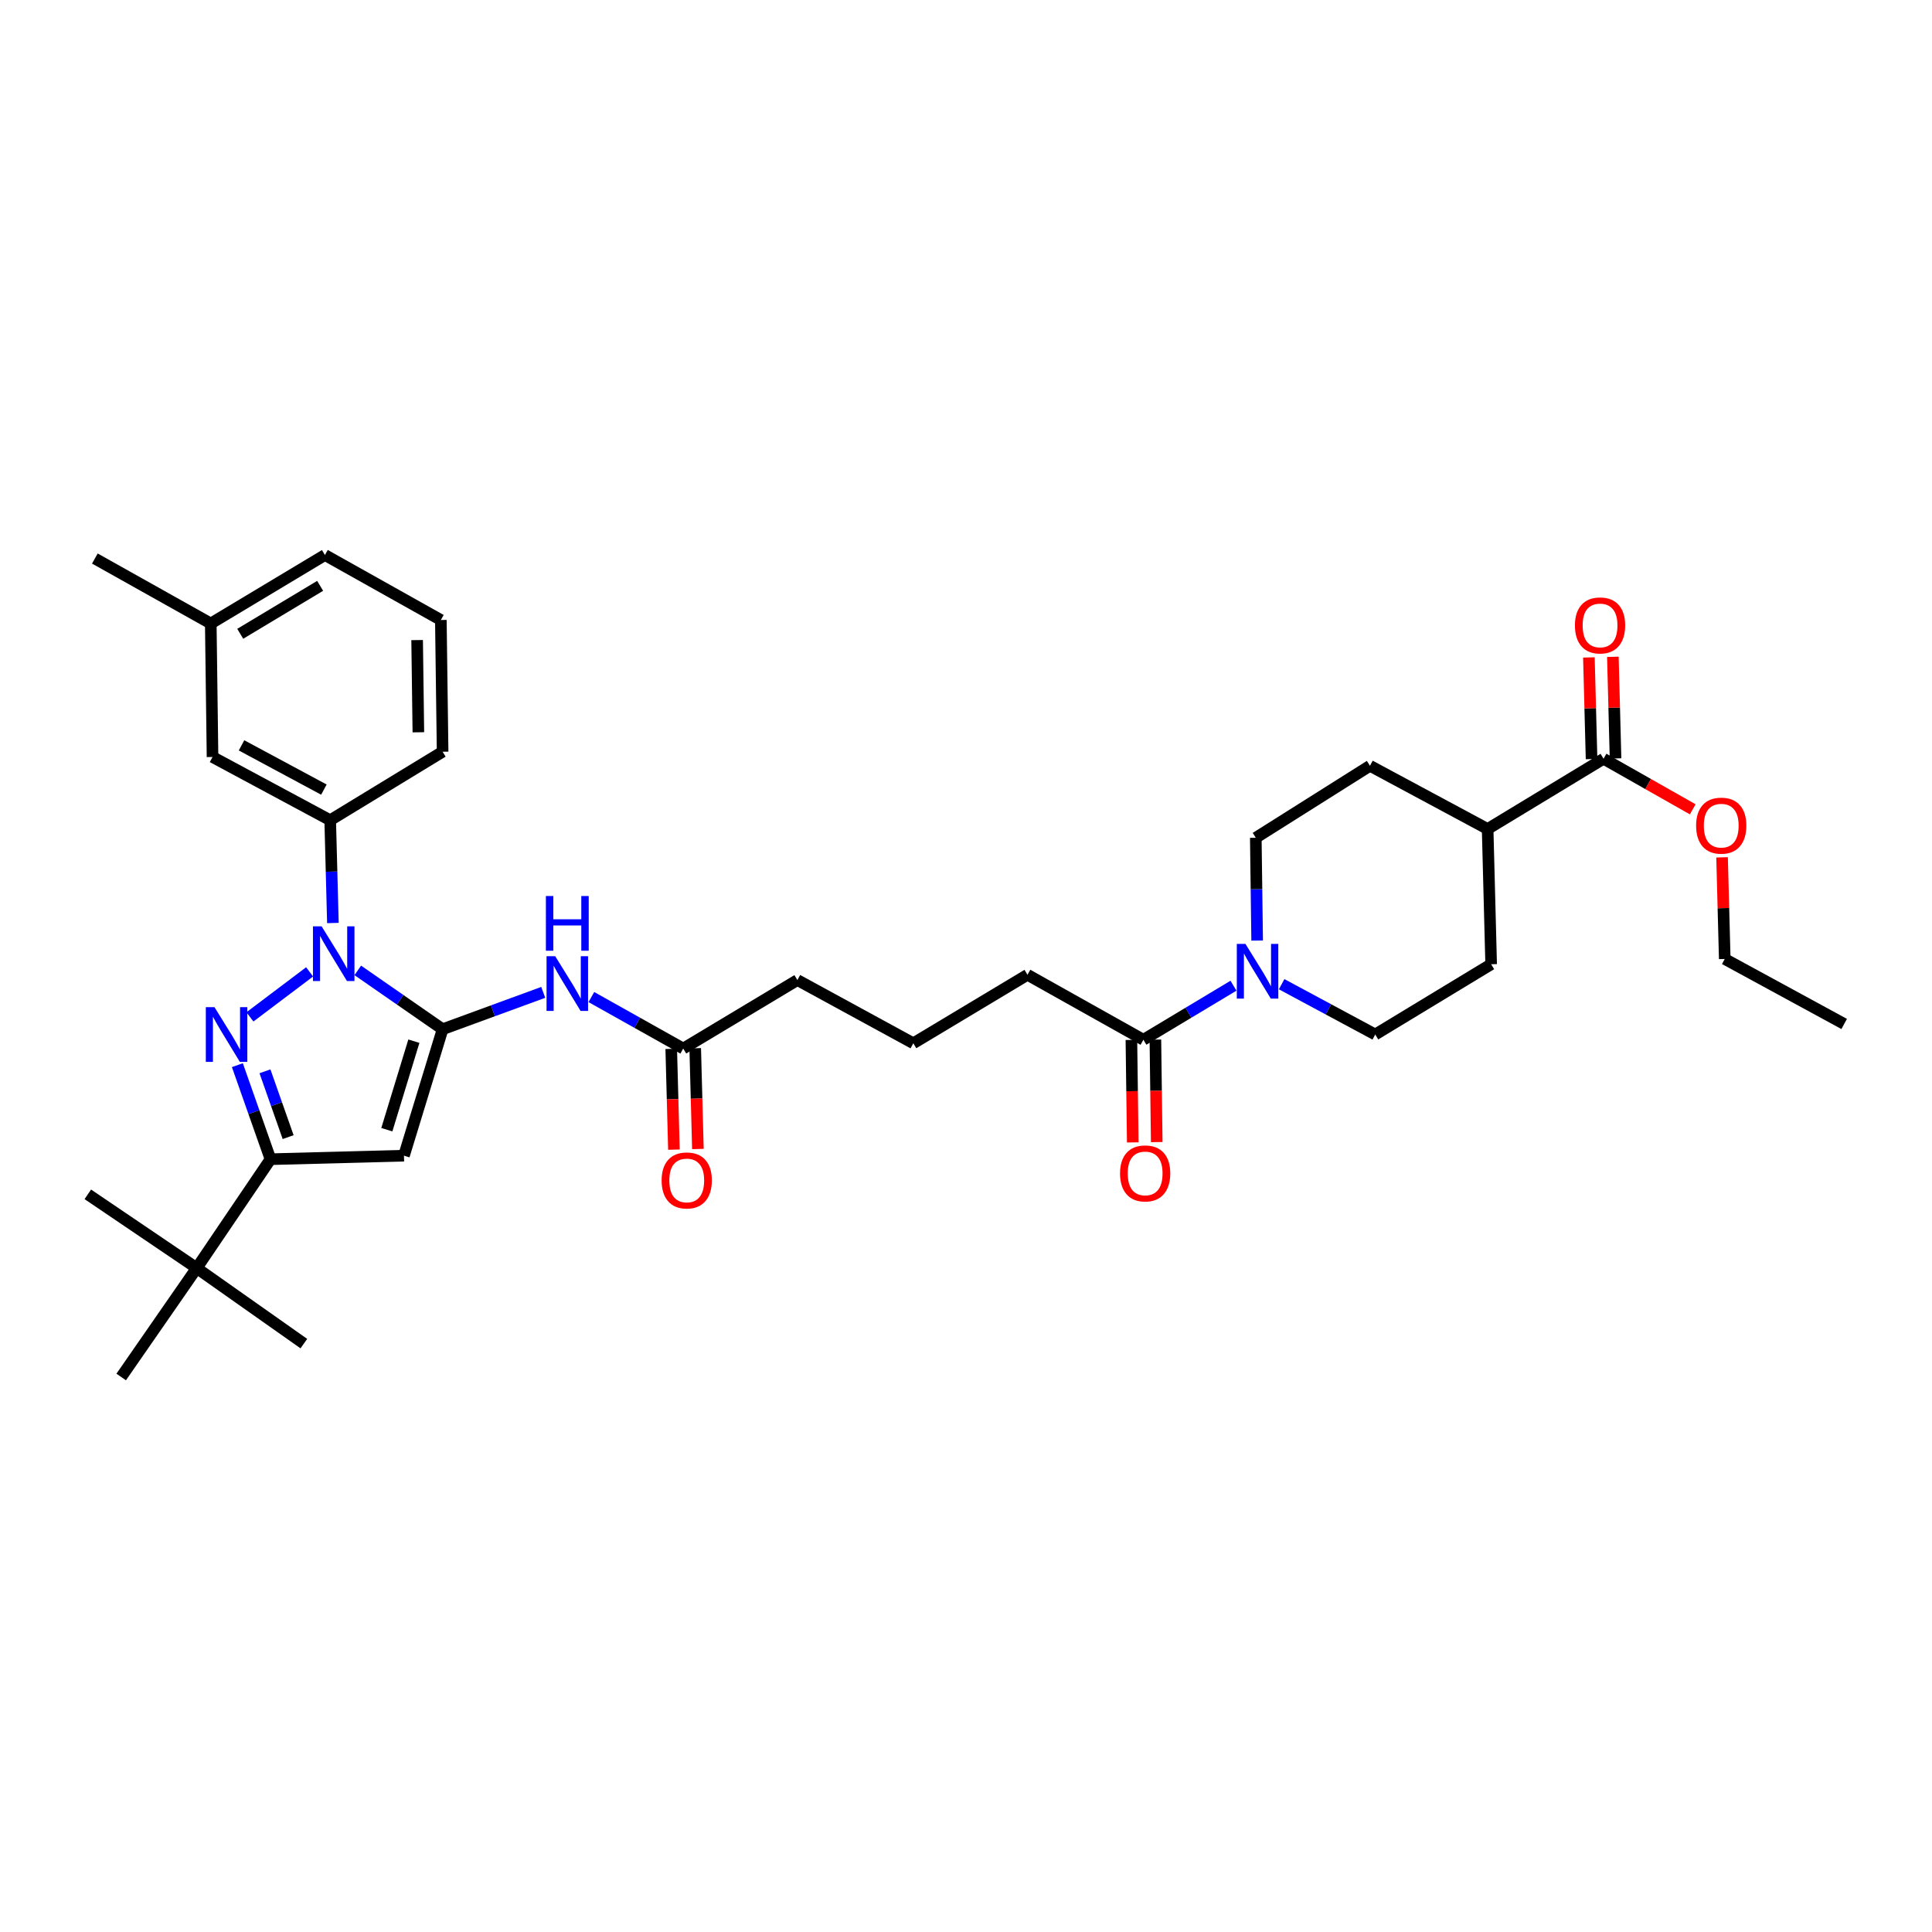 <?xml version='1.0' encoding='iso-8859-1'?>
<svg version='1.1' baseProfile='full'
              xmlns='http://www.w3.org/2000/svg'
                      xmlns:rdkit='http://www.rdkit.org/xml'
                      xmlns:xlink='http://www.w3.org/1999/xlink'
                  xml:space='preserve'
width='1000px' height='1000px' viewBox='0 0 1000 1000'>
<!-- END OF HEADER -->
<rect style='opacity:1.0;fill:#FFFFFF;stroke:none' width='1000' height='1000' x='0' y='0'> </rect>
<path class='bond-0' d='M 585.613,538.261 L 585.963,564.785' style='fill:none;fill-rule:evenodd;stroke:#000000;stroke-width:6px;stroke-linecap:butt;stroke-linejoin:miter;stroke-opacity:1' />
<path class='bond-0' d='M 585.963,564.785 L 586.312,591.309' style='fill:none;fill-rule:evenodd;stroke:#FF0000;stroke-width:6px;stroke-linecap:butt;stroke-linejoin:miter;stroke-opacity:1' />
<path class='bond-0' d='M 598.026,538.097 L 598.375,564.621' style='fill:none;fill-rule:evenodd;stroke:#000000;stroke-width:6px;stroke-linecap:butt;stroke-linejoin:miter;stroke-opacity:1' />
<path class='bond-0' d='M 598.375,564.621 L 598.725,591.145' style='fill:none;fill-rule:evenodd;stroke:#FF0000;stroke-width:6px;stroke-linecap:butt;stroke-linejoin:miter;stroke-opacity:1' />
<path class='bond-1' d='M 591.819,538.179 L 615.132,524.19' style='fill:none;fill-rule:evenodd;stroke:#000000;stroke-width:6px;stroke-linecap:butt;stroke-linejoin:miter;stroke-opacity:1' />
<path class='bond-1' d='M 615.132,524.19 L 638.446,510.202' style='fill:none;fill-rule:evenodd;stroke:#0000FF;stroke-width:6px;stroke-linecap:butt;stroke-linejoin:miter;stroke-opacity:1' />
<path class='bond-2' d='M 591.819,538.179 L 531.82,504.545' style='fill:none;fill-rule:evenodd;stroke:#000000;stroke-width:6px;stroke-linecap:butt;stroke-linejoin:miter;stroke-opacity:1' />
<path class='bond-3' d='M 836.2,392.563 L 835.51,366.262' style='fill:none;fill-rule:evenodd;stroke:#000000;stroke-width:6px;stroke-linecap:butt;stroke-linejoin:miter;stroke-opacity:1' />
<path class='bond-3' d='M 835.51,366.262 L 834.819,339.962' style='fill:none;fill-rule:evenodd;stroke:#FF0000;stroke-width:6px;stroke-linecap:butt;stroke-linejoin:miter;stroke-opacity:1' />
<path class='bond-3' d='M 823.791,392.889 L 823.1,366.588' style='fill:none;fill-rule:evenodd;stroke:#000000;stroke-width:6px;stroke-linecap:butt;stroke-linejoin:miter;stroke-opacity:1' />
<path class='bond-3' d='M 823.1,366.588 L 822.41,340.288' style='fill:none;fill-rule:evenodd;stroke:#FF0000;stroke-width:6px;stroke-linecap:butt;stroke-linejoin:miter;stroke-opacity:1' />
<path class='bond-4' d='M 829.995,392.726 L 769.996,429.091' style='fill:none;fill-rule:evenodd;stroke:#000000;stroke-width:6px;stroke-linecap:butt;stroke-linejoin:miter;stroke-opacity:1' />
<path class='bond-5' d='M 829.995,392.726 L 853.075,405.815' style='fill:none;fill-rule:evenodd;stroke:#000000;stroke-width:6px;stroke-linecap:butt;stroke-linejoin:miter;stroke-opacity:1' />
<path class='bond-5' d='M 853.075,405.815 L 876.154,418.904' style='fill:none;fill-rule:evenodd;stroke:#FF0000;stroke-width:6px;stroke-linecap:butt;stroke-linejoin:miter;stroke-opacity:1' />
<path class='bond-6' d='M 663.377,509.424 L 687.597,522.439' style='fill:none;fill-rule:evenodd;stroke:#0000FF;stroke-width:6px;stroke-linecap:butt;stroke-linejoin:miter;stroke-opacity:1' />
<path class='bond-6' d='M 687.597,522.439 L 711.818,535.455' style='fill:none;fill-rule:evenodd;stroke:#000000;stroke-width:6px;stroke-linecap:butt;stroke-linejoin:miter;stroke-opacity:1' />
<path class='bond-7' d='M 650.699,486.837 L 650.348,460.236' style='fill:none;fill-rule:evenodd;stroke:#0000FF;stroke-width:6px;stroke-linecap:butt;stroke-linejoin:miter;stroke-opacity:1' />
<path class='bond-7' d='M 650.348,460.236 L 649.998,433.635' style='fill:none;fill-rule:evenodd;stroke:#000000;stroke-width:6px;stroke-linecap:butt;stroke-linejoin:miter;stroke-opacity:1' />
<path class='bond-8' d='M 160.252,503.043 L 129.36,526.34' style='fill:none;fill-rule:evenodd;stroke:#0000FF;stroke-width:6px;stroke-linecap:butt;stroke-linejoin:miter;stroke-opacity:1' />
<path class='bond-9' d='M 185.183,502.272 L 207.138,517.498' style='fill:none;fill-rule:evenodd;stroke:#0000FF;stroke-width:6px;stroke-linecap:butt;stroke-linejoin:miter;stroke-opacity:1' />
<path class='bond-9' d='M 207.138,517.498 L 229.093,532.724' style='fill:none;fill-rule:evenodd;stroke:#000000;stroke-width:6px;stroke-linecap:butt;stroke-linejoin:miter;stroke-opacity:1' />
<path class='bond-10' d='M 172.31,477.747 L 171.609,451.146' style='fill:none;fill-rule:evenodd;stroke:#0000FF;stroke-width:6px;stroke-linecap:butt;stroke-linejoin:miter;stroke-opacity:1' />
<path class='bond-10' d='M 171.609,451.146 L 170.908,424.546' style='fill:none;fill-rule:evenodd;stroke:#000000;stroke-width:6px;stroke-linecap:butt;stroke-linejoin:miter;stroke-opacity:1' />
<path class='bond-11' d='M 122.864,551.325 L 131.434,575.662' style='fill:none;fill-rule:evenodd;stroke:#0000FF;stroke-width:6px;stroke-linecap:butt;stroke-linejoin:miter;stroke-opacity:1' />
<path class='bond-11' d='M 131.434,575.662 L 140.005,599.999' style='fill:none;fill-rule:evenodd;stroke:#000000;stroke-width:6px;stroke-linecap:butt;stroke-linejoin:miter;stroke-opacity:1' />
<path class='bond-11' d='M 137.143,554.503 L 143.143,571.539' style='fill:none;fill-rule:evenodd;stroke:#0000FF;stroke-width:6px;stroke-linecap:butt;stroke-linejoin:miter;stroke-opacity:1' />
<path class='bond-11' d='M 143.143,571.539 L 149.142,588.574' style='fill:none;fill-rule:evenodd;stroke:#000000;stroke-width:6px;stroke-linecap:butt;stroke-linejoin:miter;stroke-opacity:1' />
<path class='bond-12' d='M 140.005,599.999 L 101.819,656.363' style='fill:none;fill-rule:evenodd;stroke:#000000;stroke-width:6px;stroke-linecap:butt;stroke-linejoin:miter;stroke-opacity:1' />
<path class='bond-13' d='M 140.005,599.999 L 209.094,598.178' style='fill:none;fill-rule:evenodd;stroke:#000000;stroke-width:6px;stroke-linecap:butt;stroke-linejoin:miter;stroke-opacity:1' />
<path class='bond-14' d='M 209.094,598.178 L 229.093,532.724' style='fill:none;fill-rule:evenodd;stroke:#000000;stroke-width:6px;stroke-linecap:butt;stroke-linejoin:miter;stroke-opacity:1' />
<path class='bond-14' d='M 200.222,584.732 L 214.222,538.914' style='fill:none;fill-rule:evenodd;stroke:#000000;stroke-width:6px;stroke-linecap:butt;stroke-linejoin:miter;stroke-opacity:1' />
<path class='bond-15' d='M 229.093,532.724 L 255.136,523.188' style='fill:none;fill-rule:evenodd;stroke:#000000;stroke-width:6px;stroke-linecap:butt;stroke-linejoin:miter;stroke-opacity:1' />
<path class='bond-15' d='M 255.136,523.188 L 281.179,513.651' style='fill:none;fill-rule:evenodd;stroke:#0000FF;stroke-width:6px;stroke-linecap:butt;stroke-linejoin:miter;stroke-opacity:1' />
<path class='bond-16' d='M 306.097,516.076 L 329.867,529.403' style='fill:none;fill-rule:evenodd;stroke:#0000FF;stroke-width:6px;stroke-linecap:butt;stroke-linejoin:miter;stroke-opacity:1' />
<path class='bond-16' d='M 329.867,529.403 L 353.637,542.73' style='fill:none;fill-rule:evenodd;stroke:#000000;stroke-width:6px;stroke-linecap:butt;stroke-linejoin:miter;stroke-opacity:1' />
<path class='bond-17' d='M 347.432,542.896 L 348.128,568.973' style='fill:none;fill-rule:evenodd;stroke:#000000;stroke-width:6px;stroke-linecap:butt;stroke-linejoin:miter;stroke-opacity:1' />
<path class='bond-17' d='M 348.128,568.973 L 348.825,595.049' style='fill:none;fill-rule:evenodd;stroke:#FF0000;stroke-width:6px;stroke-linecap:butt;stroke-linejoin:miter;stroke-opacity:1' />
<path class='bond-17' d='M 359.841,542.565 L 360.537,568.641' style='fill:none;fill-rule:evenodd;stroke:#000000;stroke-width:6px;stroke-linecap:butt;stroke-linejoin:miter;stroke-opacity:1' />
<path class='bond-17' d='M 360.537,568.641 L 361.234,594.718' style='fill:none;fill-rule:evenodd;stroke:#FF0000;stroke-width:6px;stroke-linecap:butt;stroke-linejoin:miter;stroke-opacity:1' />
<path class='bond-18' d='M 353.637,542.73 L 412.725,507.276' style='fill:none;fill-rule:evenodd;stroke:#000000;stroke-width:6px;stroke-linecap:butt;stroke-linejoin:miter;stroke-opacity:1' />
<path class='bond-19' d='M 412.725,507.276 L 472.725,539.999' style='fill:none;fill-rule:evenodd;stroke:#000000;stroke-width:6px;stroke-linecap:butt;stroke-linejoin:miter;stroke-opacity:1' />
<path class='bond-20' d='M 531.82,504.545 L 472.725,539.999' style='fill:none;fill-rule:evenodd;stroke:#000000;stroke-width:6px;stroke-linecap:butt;stroke-linejoin:miter;stroke-opacity:1' />
<path class='bond-21' d='M 170.908,424.546 L 110.005,391.822' style='fill:none;fill-rule:evenodd;stroke:#000000;stroke-width:6px;stroke-linecap:butt;stroke-linejoin:miter;stroke-opacity:1' />
<path class='bond-21' d='M 167.648,408.702 L 125.016,385.796' style='fill:none;fill-rule:evenodd;stroke:#000000;stroke-width:6px;stroke-linecap:butt;stroke-linejoin:miter;stroke-opacity:1' />
<path class='bond-22' d='M 170.908,424.546 L 229.093,389.091' style='fill:none;fill-rule:evenodd;stroke:#000000;stroke-width:6px;stroke-linecap:butt;stroke-linejoin:miter;stroke-opacity:1' />
<path class='bond-23' d='M 110.005,391.822 L 109.095,322.727' style='fill:none;fill-rule:evenodd;stroke:#000000;stroke-width:6px;stroke-linecap:butt;stroke-linejoin:miter;stroke-opacity:1' />
<path class='bond-24' d='M 101.819,656.363 L 157.274,695.452' style='fill:none;fill-rule:evenodd;stroke:#000000;stroke-width:6px;stroke-linecap:butt;stroke-linejoin:miter;stroke-opacity:1' />
<path class='bond-25' d='M 101.819,656.363 L 45.455,618.185' style='fill:none;fill-rule:evenodd;stroke:#000000;stroke-width:6px;stroke-linecap:butt;stroke-linejoin:miter;stroke-opacity:1' />
<path class='bond-26' d='M 101.819,656.363 L 62.73,712.728' style='fill:none;fill-rule:evenodd;stroke:#000000;stroke-width:6px;stroke-linecap:butt;stroke-linejoin:miter;stroke-opacity:1' />
<path class='bond-27' d='M 109.095,322.727 L 49.096,289.093' style='fill:none;fill-rule:evenodd;stroke:#000000;stroke-width:6px;stroke-linecap:butt;stroke-linejoin:miter;stroke-opacity:1' />
<path class='bond-28' d='M 109.095,322.727 L 168.184,287.272' style='fill:none;fill-rule:evenodd;stroke:#000000;stroke-width:6px;stroke-linecap:butt;stroke-linejoin:miter;stroke-opacity:1' />
<path class='bond-28' d='M 124.345,328.053 L 165.707,303.235' style='fill:none;fill-rule:evenodd;stroke:#000000;stroke-width:6px;stroke-linecap:butt;stroke-linejoin:miter;stroke-opacity:1' />
<path class='bond-29' d='M 228.183,320.913 L 229.093,389.091' style='fill:none;fill-rule:evenodd;stroke:#000000;stroke-width:6px;stroke-linecap:butt;stroke-linejoin:miter;stroke-opacity:1' />
<path class='bond-29' d='M 215.907,331.305 L 216.544,379.03' style='fill:none;fill-rule:evenodd;stroke:#000000;stroke-width:6px;stroke-linecap:butt;stroke-linejoin:miter;stroke-opacity:1' />
<path class='bond-30' d='M 228.183,320.913 L 168.184,287.272' style='fill:none;fill-rule:evenodd;stroke:#000000;stroke-width:6px;stroke-linecap:butt;stroke-linejoin:miter;stroke-opacity:1' />
<path class='bond-31' d='M 769.996,429.091 L 709.087,396.367' style='fill:none;fill-rule:evenodd;stroke:#000000;stroke-width:6px;stroke-linecap:butt;stroke-linejoin:miter;stroke-opacity:1' />
<path class='bond-32' d='M 769.996,429.091 L 771.817,499.09' style='fill:none;fill-rule:evenodd;stroke:#000000;stroke-width:6px;stroke-linecap:butt;stroke-linejoin:miter;stroke-opacity:1' />
<path class='bond-33' d='M 891.339,443.758 L 892.033,470.062' style='fill:none;fill-rule:evenodd;stroke:#FF0000;stroke-width:6px;stroke-linecap:butt;stroke-linejoin:miter;stroke-opacity:1' />
<path class='bond-33' d='M 892.033,470.062 L 892.726,496.366' style='fill:none;fill-rule:evenodd;stroke:#000000;stroke-width:6px;stroke-linecap:butt;stroke-linejoin:miter;stroke-opacity:1' />
<path class='bond-34' d='M 649.998,433.635 L 709.087,396.367' style='fill:none;fill-rule:evenodd;stroke:#000000;stroke-width:6px;stroke-linecap:butt;stroke-linejoin:miter;stroke-opacity:1' />
<path class='bond-35' d='M 711.818,535.455 L 771.817,499.09' style='fill:none;fill-rule:evenodd;stroke:#000000;stroke-width:6px;stroke-linecap:butt;stroke-linejoin:miter;stroke-opacity:1' />
<path class='bond-36' d='M 892.726,496.366 L 954.545,530' style='fill:none;fill-rule:evenodd;stroke:#000000;stroke-width:6px;stroke-linecap:butt;stroke-linejoin:miter;stroke-opacity:1' />
<path  class='atom-1' d='M 579.73 607.354
Q 579.73 600.554, 583.09 596.754
Q 586.45 592.954, 592.73 592.954
Q 599.01 592.954, 602.37 596.754
Q 605.73 600.554, 605.73 607.354
Q 605.73 614.234, 602.33 618.154
Q 598.93 622.034, 592.73 622.034
Q 586.49 622.034, 583.09 618.154
Q 579.73 614.274, 579.73 607.354
M 592.73 618.834
Q 597.05 618.834, 599.37 615.954
Q 601.73 613.034, 601.73 607.354
Q 601.73 601.794, 599.37 598.994
Q 597.05 596.154, 592.73 596.154
Q 588.41 596.154, 586.05 598.954
Q 583.73 601.754, 583.73 607.354
Q 583.73 613.074, 586.05 615.954
Q 588.41 618.834, 592.73 618.834
' fill='#FF0000'/>
<path  class='atom-3' d='M 644.648 488.564
L 653.928 503.564
Q 654.848 505.044, 656.328 507.724
Q 657.808 510.404, 657.888 510.564
L 657.888 488.564
L 661.648 488.564
L 661.648 516.884
L 657.768 516.884
L 647.808 500.484
Q 646.648 498.564, 645.408 496.364
Q 644.208 494.164, 643.848 493.484
L 643.848 516.884
L 640.168 516.884
L 640.168 488.564
L 644.648 488.564
' fill='#0000FF'/>
<path  class='atom-4' d='M 815.182 323.717
Q 815.182 316.917, 818.542 313.117
Q 821.902 309.317, 828.182 309.317
Q 834.462 309.317, 837.822 313.117
Q 841.182 316.917, 841.182 323.717
Q 841.182 330.597, 837.782 334.517
Q 834.382 338.397, 828.182 338.397
Q 821.942 338.397, 818.542 334.517
Q 815.182 330.637, 815.182 323.717
M 828.182 335.197
Q 832.502 335.197, 834.822 332.317
Q 837.182 329.397, 837.182 323.717
Q 837.182 318.157, 834.822 315.357
Q 832.502 312.517, 828.182 312.517
Q 823.862 312.517, 821.502 315.317
Q 819.182 318.117, 819.182 323.717
Q 819.182 329.437, 821.502 332.317
Q 823.862 335.197, 828.182 335.197
' fill='#FF0000'/>
<path  class='atom-5' d='M 166.469 479.475
L 175.749 494.475
Q 176.669 495.955, 178.149 498.635
Q 179.629 501.315, 179.709 501.475
L 179.709 479.475
L 183.469 479.475
L 183.469 507.795
L 179.589 507.795
L 169.629 491.395
Q 168.469 489.475, 167.229 487.275
Q 166.029 485.075, 165.669 484.395
L 165.669 507.795
L 161.989 507.795
L 161.989 479.475
L 166.469 479.475
' fill='#0000FF'/>
<path  class='atom-6' d='M 111.014 521.295
L 120.294 536.295
Q 121.214 537.775, 122.694 540.455
Q 124.174 543.135, 124.254 543.295
L 124.254 521.295
L 128.014 521.295
L 128.014 549.615
L 124.134 549.615
L 114.174 533.215
Q 113.014 531.295, 111.774 529.095
Q 110.574 526.895, 110.214 526.215
L 110.214 549.615
L 106.534 549.615
L 106.534 521.295
L 111.014 521.295
' fill='#0000FF'/>
<path  class='atom-10' d='M 287.377 494.93
L 296.657 509.93
Q 297.577 511.41, 299.057 514.09
Q 300.537 516.77, 300.617 516.93
L 300.617 494.93
L 304.377 494.93
L 304.377 523.25
L 300.497 523.25
L 290.537 506.85
Q 289.377 504.93, 288.137 502.73
Q 286.937 500.53, 286.577 499.85
L 286.577 523.25
L 282.897 523.25
L 282.897 494.93
L 287.377 494.93
' fill='#0000FF'/>
<path  class='atom-10' d='M 282.557 463.778
L 286.397 463.778
L 286.397 475.818
L 300.877 475.818
L 300.877 463.778
L 304.717 463.778
L 304.717 492.098
L 300.877 492.098
L 300.877 479.018
L 286.397 479.018
L 286.397 492.098
L 282.557 492.098
L 282.557 463.778
' fill='#0000FF'/>
<path  class='atom-12' d='M 342.457 610.989
Q 342.457 604.189, 345.817 600.389
Q 349.177 596.589, 355.457 596.589
Q 361.737 596.589, 365.097 600.389
Q 368.457 604.189, 368.457 610.989
Q 368.457 617.869, 365.057 621.789
Q 361.657 625.669, 355.457 625.669
Q 349.217 625.669, 345.817 621.789
Q 342.457 617.909, 342.457 610.989
M 355.457 622.469
Q 359.777 622.469, 362.097 619.589
Q 364.457 616.669, 364.457 610.989
Q 364.457 605.429, 362.097 602.629
Q 359.777 599.789, 355.457 599.789
Q 351.137 599.789, 348.777 602.589
Q 346.457 605.389, 346.457 610.989
Q 346.457 616.709, 348.777 619.589
Q 351.137 622.469, 355.457 622.469
' fill='#FF0000'/>
<path  class='atom-28' d='M 877.905 427.35
Q 877.905 420.55, 881.265 416.75
Q 884.625 412.95, 890.905 412.95
Q 897.185 412.95, 900.545 416.75
Q 903.905 420.55, 903.905 427.35
Q 903.905 434.23, 900.505 438.15
Q 897.105 442.03, 890.905 442.03
Q 884.665 442.03, 881.265 438.15
Q 877.905 434.27, 877.905 427.35
M 890.905 438.83
Q 895.225 438.83, 897.545 435.95
Q 899.905 433.03, 899.905 427.35
Q 899.905 421.79, 897.545 418.99
Q 895.225 416.15, 890.905 416.15
Q 886.585 416.15, 884.225 418.95
Q 881.905 421.75, 881.905 427.35
Q 881.905 433.07, 884.225 435.95
Q 886.585 438.83, 890.905 438.83
' fill='#FF0000'/>
</svg>
